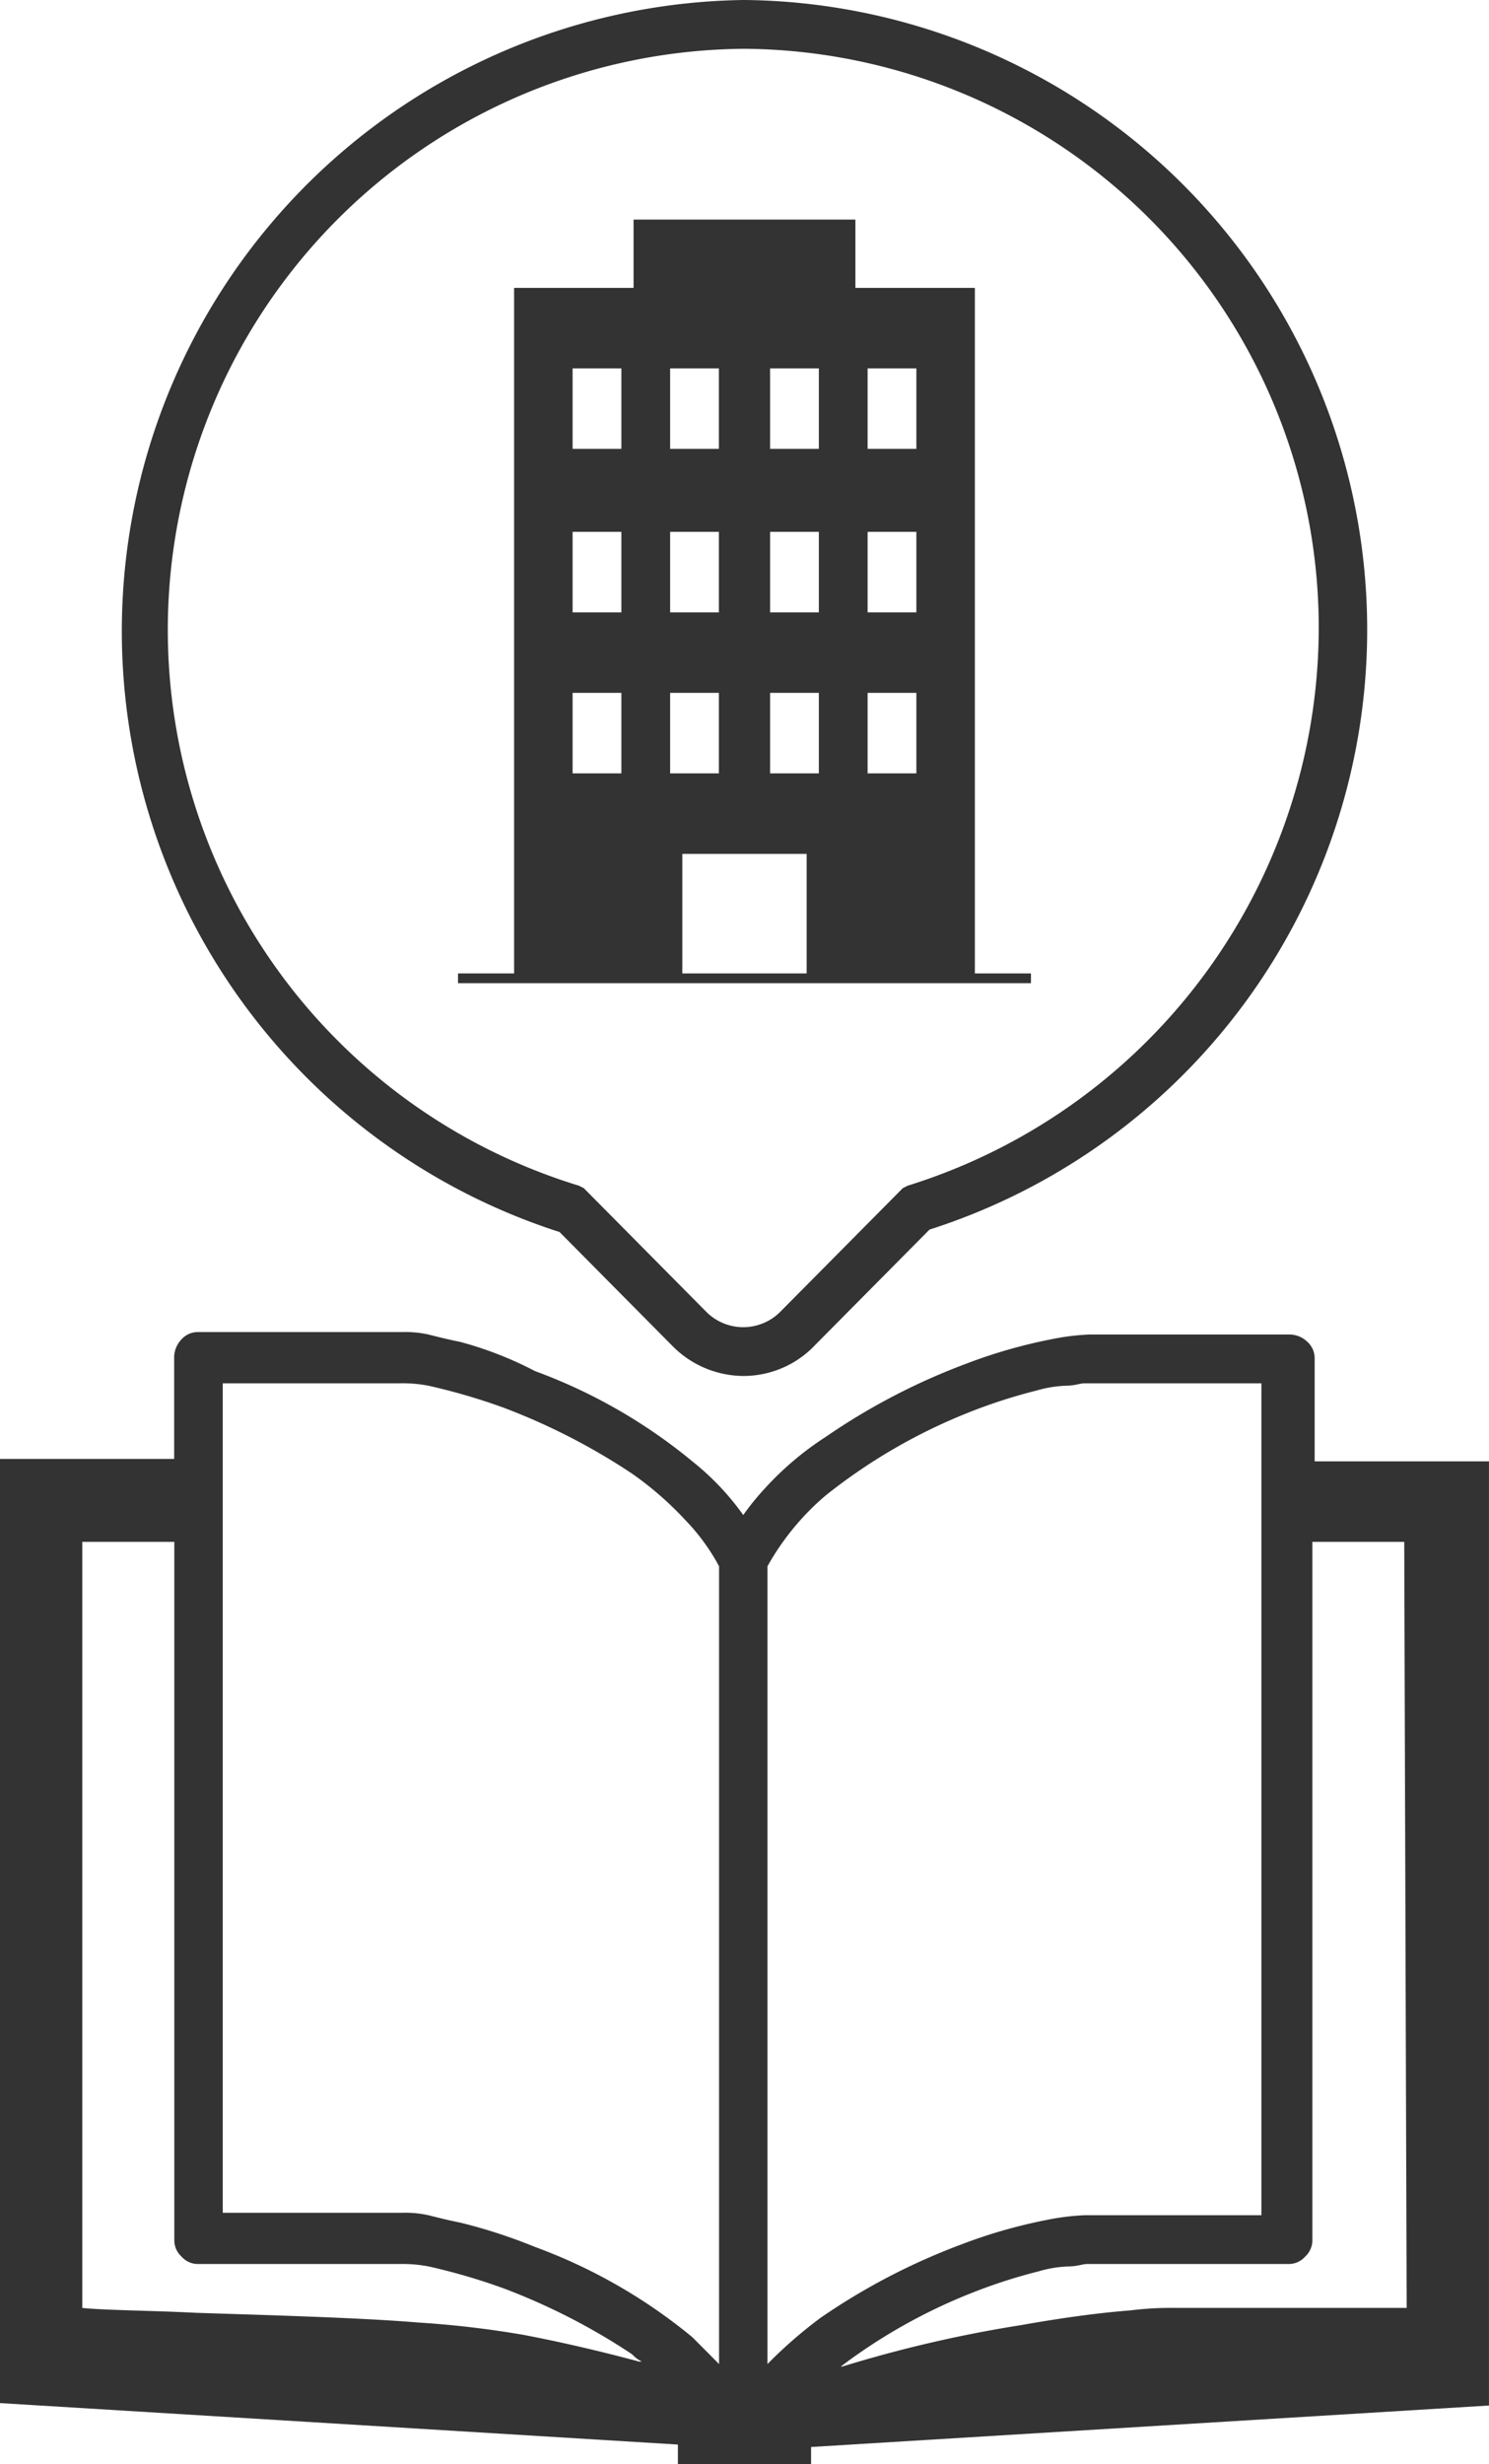 <svg xmlns="http://www.w3.org/2000/svg" width="61.077" height="101" viewBox="0 0 61.077 101"><g transform="translate(18.788 9)"><path d="M35.3,11.8V9H26.2v2.8H21.3V40.1h6.9V35h5.1v5.1h6.9V11.8ZM25.7,31.7h-2V28.4h2Zm0-6.6h-2V21.8h2Zm0-6.7h-2V15.1h2Zm4,13.3h-2V28.4h2v3.3Zm0-6.6h-2V21.8h2v3.3Zm0-6.7h-2V15.1h2v3.3Zm4.1,13.3h-2V28.4h2Zm0-6.6h-2V21.8h2Zm0-6.7h-2V15.1h2Zm4,13.3h-2V28.4h2Zm0-6.6h-2V21.8h2Zm0-6.7h-2V15.1h2Z" transform="translate(-19 -9)" fill="#333"/><rect width="23.5" height="0.4" transform="translate(0 30.9)" fill="#333"/></g><path d="M53.926,60.6V56.4a.911.911,0,0,0-.3-.7,1.069,1.069,0,0,0-.7-.3H44.69a9.838,9.838,0,0,0-1.589.2,21.09,21.09,0,0,0-3.476,1,26.493,26.493,0,0,0-5.76,3,12.6,12.6,0,0,0-2.483,2.1,10.613,10.613,0,0,0-.894,1.1A10.925,10.925,0,0,0,28.4,60.6a22.064,22.064,0,0,0-6.455-3.7,14.964,14.964,0,0,0-3.079-1.2c-.5-.1-.894-.2-1.291-.3a4.424,4.424,0,0,0-1.092-.1H8.144a.9.9,0,0,0-.7.3,1.084,1.084,0,0,0-.3.7v4.2H0V99.2l27.807,1.7v.8h5.462V101l27.807-1.7V60.6ZM26.218,97.5c-1.49-.4-3.178-.8-4.767-1.1a40.236,40.236,0,0,0-4.27-.5c-2.383-.2-6.058-.3-9.137-.4-1.986-.1-3.675-.1-4.668-.2V63.9H7.15V92.5a.911.911,0,0,0,.3.7.9.9,0,0,0,.7.3h8.243a5.661,5.661,0,0,1,1.192.1,25.114,25.114,0,0,1,3.079.9,26.205,26.205,0,0,1,5.264,2.7,1.372,1.372,0,0,0,.4.3Zm3.277.1L28.4,96.5a22.064,22.064,0,0,0-6.455-3.7,21.894,21.894,0,0,0-3.079-1c-.5-.1-.894-.2-1.291-.3a4.424,4.424,0,0,0-1.092-.1H9.137v-34h7.25a5.661,5.661,0,0,1,1.192.1,25.115,25.115,0,0,1,3.079.9,26.205,26.205,0,0,1,5.264,2.7A13.611,13.611,0,0,1,28.105,63a8.464,8.464,0,0,1,1.39,1.9V97.6Zm1.986,0V64.9A10.566,10.566,0,0,1,33.865,62a23.009,23.009,0,0,1,5.859-3.4,21.986,21.986,0,0,1,2.781-.9,4.954,4.954,0,0,1,1.192-.2c.4,0,.6-.1.794-.1h7.25V91.5h-7.25a9.838,9.838,0,0,0-1.589.2,21.09,21.09,0,0,0-3.476,1,26.493,26.493,0,0,0-5.76,3,18.524,18.524,0,0,0-2.185,1.9ZM57.7,95.3H48.265a13.251,13.251,0,0,0-1.887.1q-1.937.15-4.469.6a52.81,52.81,0,0,0-7.349,1.7c-.1,0-.1,0-.2.1a22.7,22.7,0,0,1,5.462-3.1,21.987,21.987,0,0,1,2.781-.9,4.954,4.954,0,0,1,1.192-.2c.4,0,.6-.1.794-.1h8.243a.9.9,0,0,0,.7-.3.911.911,0,0,0,.3-.7V63.9H57.6l.1,31.4Z" transform="translate(0 -0.7)" fill="#333"/><path d="M30.489,56.4a4.123,4.123,0,0,1-2.876-1.2l-4.661-4.7A25.872,25.872,0,0,1,30.489,0h.1a25.814,25.814,0,0,1,7.538,50.4l-4.661,4.7A4.05,4.05,0,0,1,30.489,56.4Zm0-54.4a23.82,23.82,0,0,0-6.744,46.6l.2.1L29,53.8a2.144,2.144,0,0,0,2.975,0l5.058-5.1.2-.1a23.981,23.981,0,0,0,16.86-22.8A23.74,23.74,0,0,0,30.588,2Z" transform="translate(0)" fill="#333"/></svg>